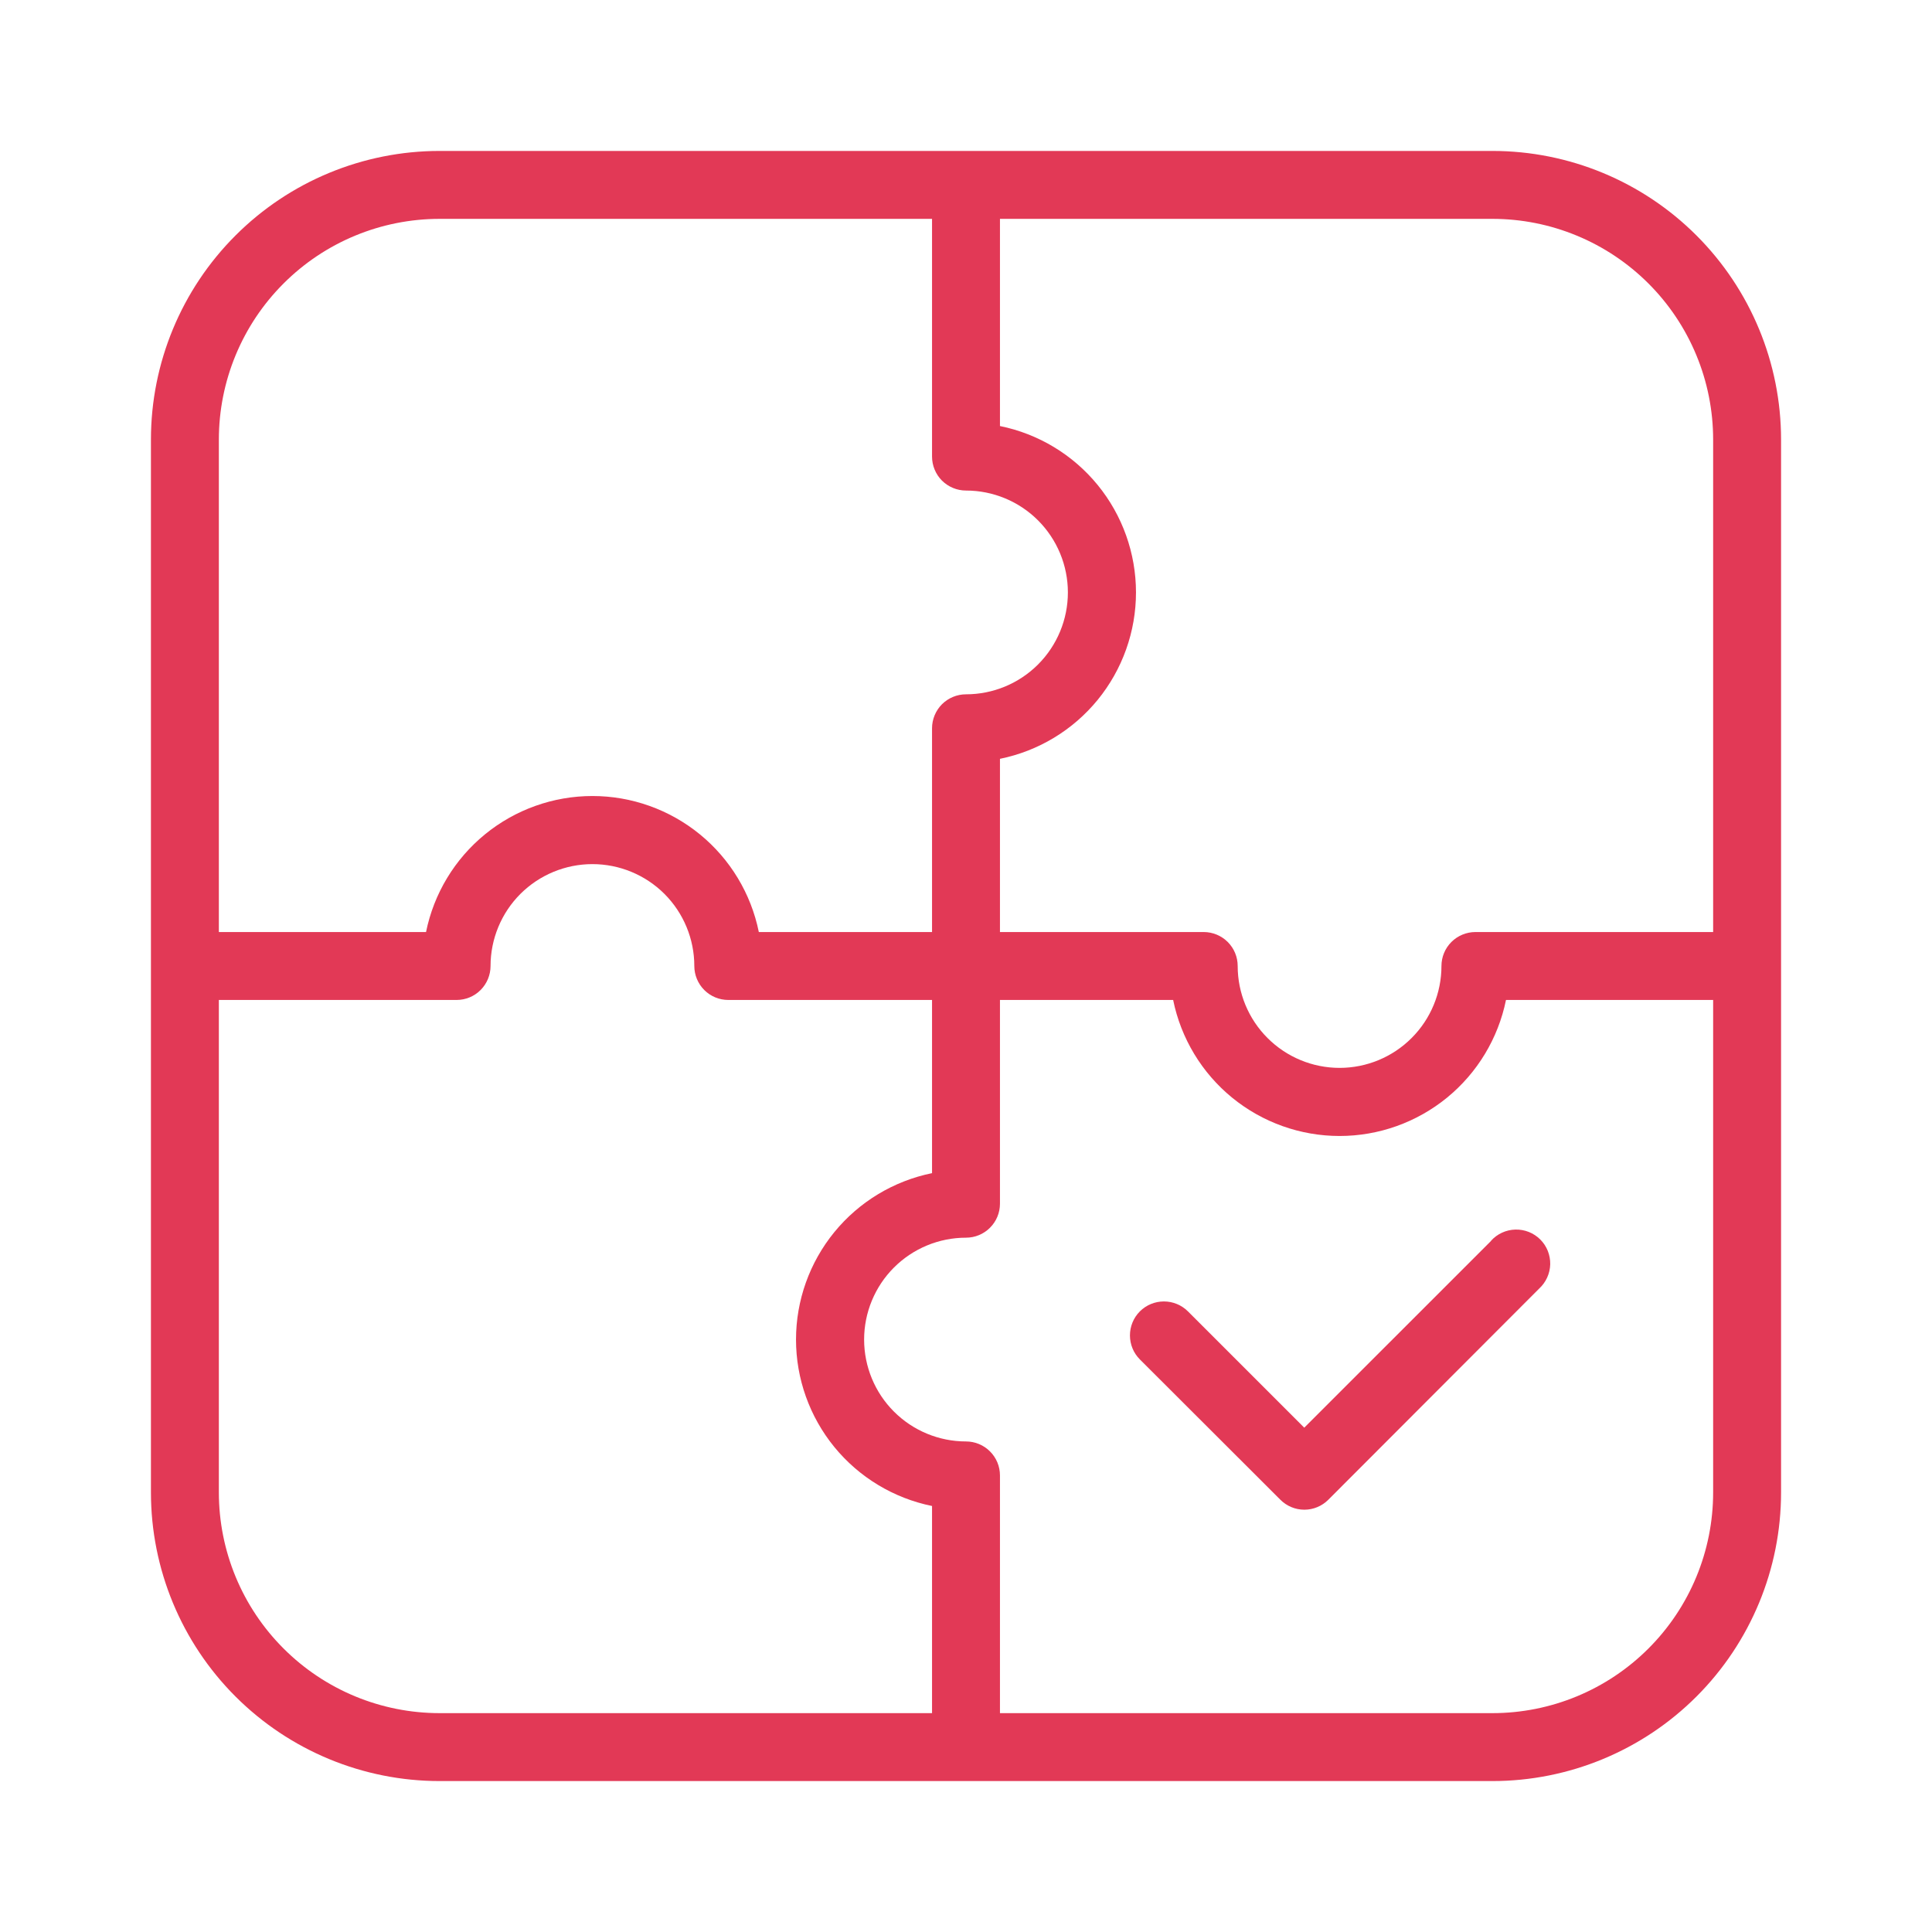 <svg xmlns="http://www.w3.org/2000/svg" width="64" height="64" viewBox="0 0 64 64" fill="none"><path d="M49.393 41.107L43.205 47.294L39.352 43.441C39.141 43.23 38.855 43.112 38.556 43.112C38.258 43.112 37.971 43.23 37.76 43.441C37.549 43.652 37.431 43.939 37.431 44.237C37.431 44.536 37.549 44.822 37.76 45.033L42.412 49.679C42.622 49.891 42.907 50.01 43.205 50.011C43.354 50.011 43.501 49.982 43.638 49.925C43.775 49.868 43.899 49.785 44.004 49.679L50.985 42.688C51.097 42.585 51.188 42.461 51.251 42.322C51.315 42.183 51.349 42.033 51.353 41.881C51.356 41.728 51.328 41.577 51.272 41.436C51.215 41.294 51.13 41.166 51.022 41.058C50.914 40.951 50.785 40.866 50.644 40.81C50.502 40.754 50.35 40.727 50.198 40.731C50.046 40.735 49.896 40.77 49.758 40.833C49.619 40.897 49.495 40.988 49.393 41.101V41.107Z" fill="#E23956"></path><path d="M49.438 5H14.562C12.026 5 9.594 6.007 7.801 7.801C6.007 9.594 5 12.026 5 14.562V49.438C5 51.974 6.007 54.406 7.801 56.199C9.594 57.992 12.026 59 14.562 59H49.438C51.974 59 54.406 57.992 56.199 56.199C57.992 54.406 59 51.974 59 49.438V14.562C59 12.026 57.992 9.594 56.199 7.801C54.406 6.007 51.974 5 49.438 5ZM56.75 14.562V30.875H48.875C48.577 30.875 48.291 30.994 48.08 31.204C47.868 31.416 47.75 31.702 47.75 32C47.75 32.895 47.394 33.754 46.761 34.386C46.129 35.019 45.27 35.375 44.375 35.375C43.48 35.375 42.621 35.019 41.989 34.386C41.356 33.754 41 32.895 41 32C41 31.702 40.882 31.416 40.67 31.204C40.459 30.994 40.173 30.875 39.875 30.875H33.125V25.137C34.397 24.879 35.54 24.189 36.361 23.185C37.182 22.18 37.631 20.922 37.631 19.625C37.631 18.328 37.182 17.07 36.361 16.065C35.54 15.061 34.397 14.371 33.125 14.113V7.25H49.438C50.398 7.25 51.349 7.439 52.236 7.807C53.123 8.174 53.929 8.713 54.608 9.392C55.287 10.071 55.826 10.877 56.193 11.764C56.561 12.651 56.75 13.602 56.75 14.562ZM14.562 7.25H30.875V15.125C30.875 15.423 30.994 15.71 31.204 15.921C31.416 16.131 31.702 16.25 32 16.25C32.895 16.25 33.754 16.606 34.386 17.238C35.019 17.871 35.375 18.73 35.375 19.625C35.375 20.52 35.019 21.379 34.386 22.012C33.754 22.644 32.895 23 32 23C31.702 23 31.416 23.119 31.204 23.329C30.994 23.541 30.875 23.827 30.875 24.125V30.875H25.137C24.879 29.603 24.189 28.46 23.185 27.639C22.18 26.818 20.922 26.369 19.625 26.369C18.328 26.369 17.07 26.818 16.065 27.639C15.061 28.46 14.371 29.603 14.113 30.875H7.25V14.562C7.25 12.623 8.02 10.763 9.392 9.392C10.763 8.02 12.623 7.25 14.562 7.25ZM7.25 49.438V33.125H15.125C15.423 33.125 15.71 33.007 15.921 32.795C16.131 32.584 16.25 32.298 16.25 32C16.25 31.105 16.606 30.246 17.238 29.613C17.871 28.981 18.73 28.625 19.625 28.625C20.52 28.625 21.379 28.981 22.012 29.613C22.644 30.246 23 31.105 23 32C23 32.298 23.119 32.584 23.329 32.795C23.541 33.007 23.827 33.125 24.125 33.125H30.875V38.862C29.603 39.121 28.46 39.811 27.639 40.815C26.818 41.82 26.369 43.078 26.369 44.375C26.369 45.672 26.818 46.93 27.639 47.935C28.46 48.939 29.603 49.629 30.875 49.888V56.75H14.562C12.623 56.75 10.763 55.98 9.392 54.608C8.02 53.237 7.25 51.377 7.25 49.438ZM49.438 56.75H33.125V48.875C33.125 48.577 33.007 48.291 32.795 48.08C32.584 47.868 32.298 47.75 32 47.75C31.105 47.75 30.246 47.394 29.613 46.761C28.981 46.129 28.625 45.27 28.625 44.375C28.625 43.48 28.981 42.621 29.613 41.989C30.246 41.356 31.105 41 32 41C32.298 41 32.584 40.882 32.795 40.67C33.007 40.459 33.125 40.173 33.125 39.875V33.125H38.862C39.121 34.397 39.811 35.54 40.815 36.361C41.82 37.182 43.078 37.631 44.375 37.631C45.672 37.631 46.93 37.182 47.935 36.361C48.939 35.54 49.629 34.397 49.888 33.125H56.75V49.438C56.75 51.377 55.98 53.237 54.608 54.608C53.237 55.98 51.377 56.75 49.438 56.75Z" fill="#E23956"></path></svg>